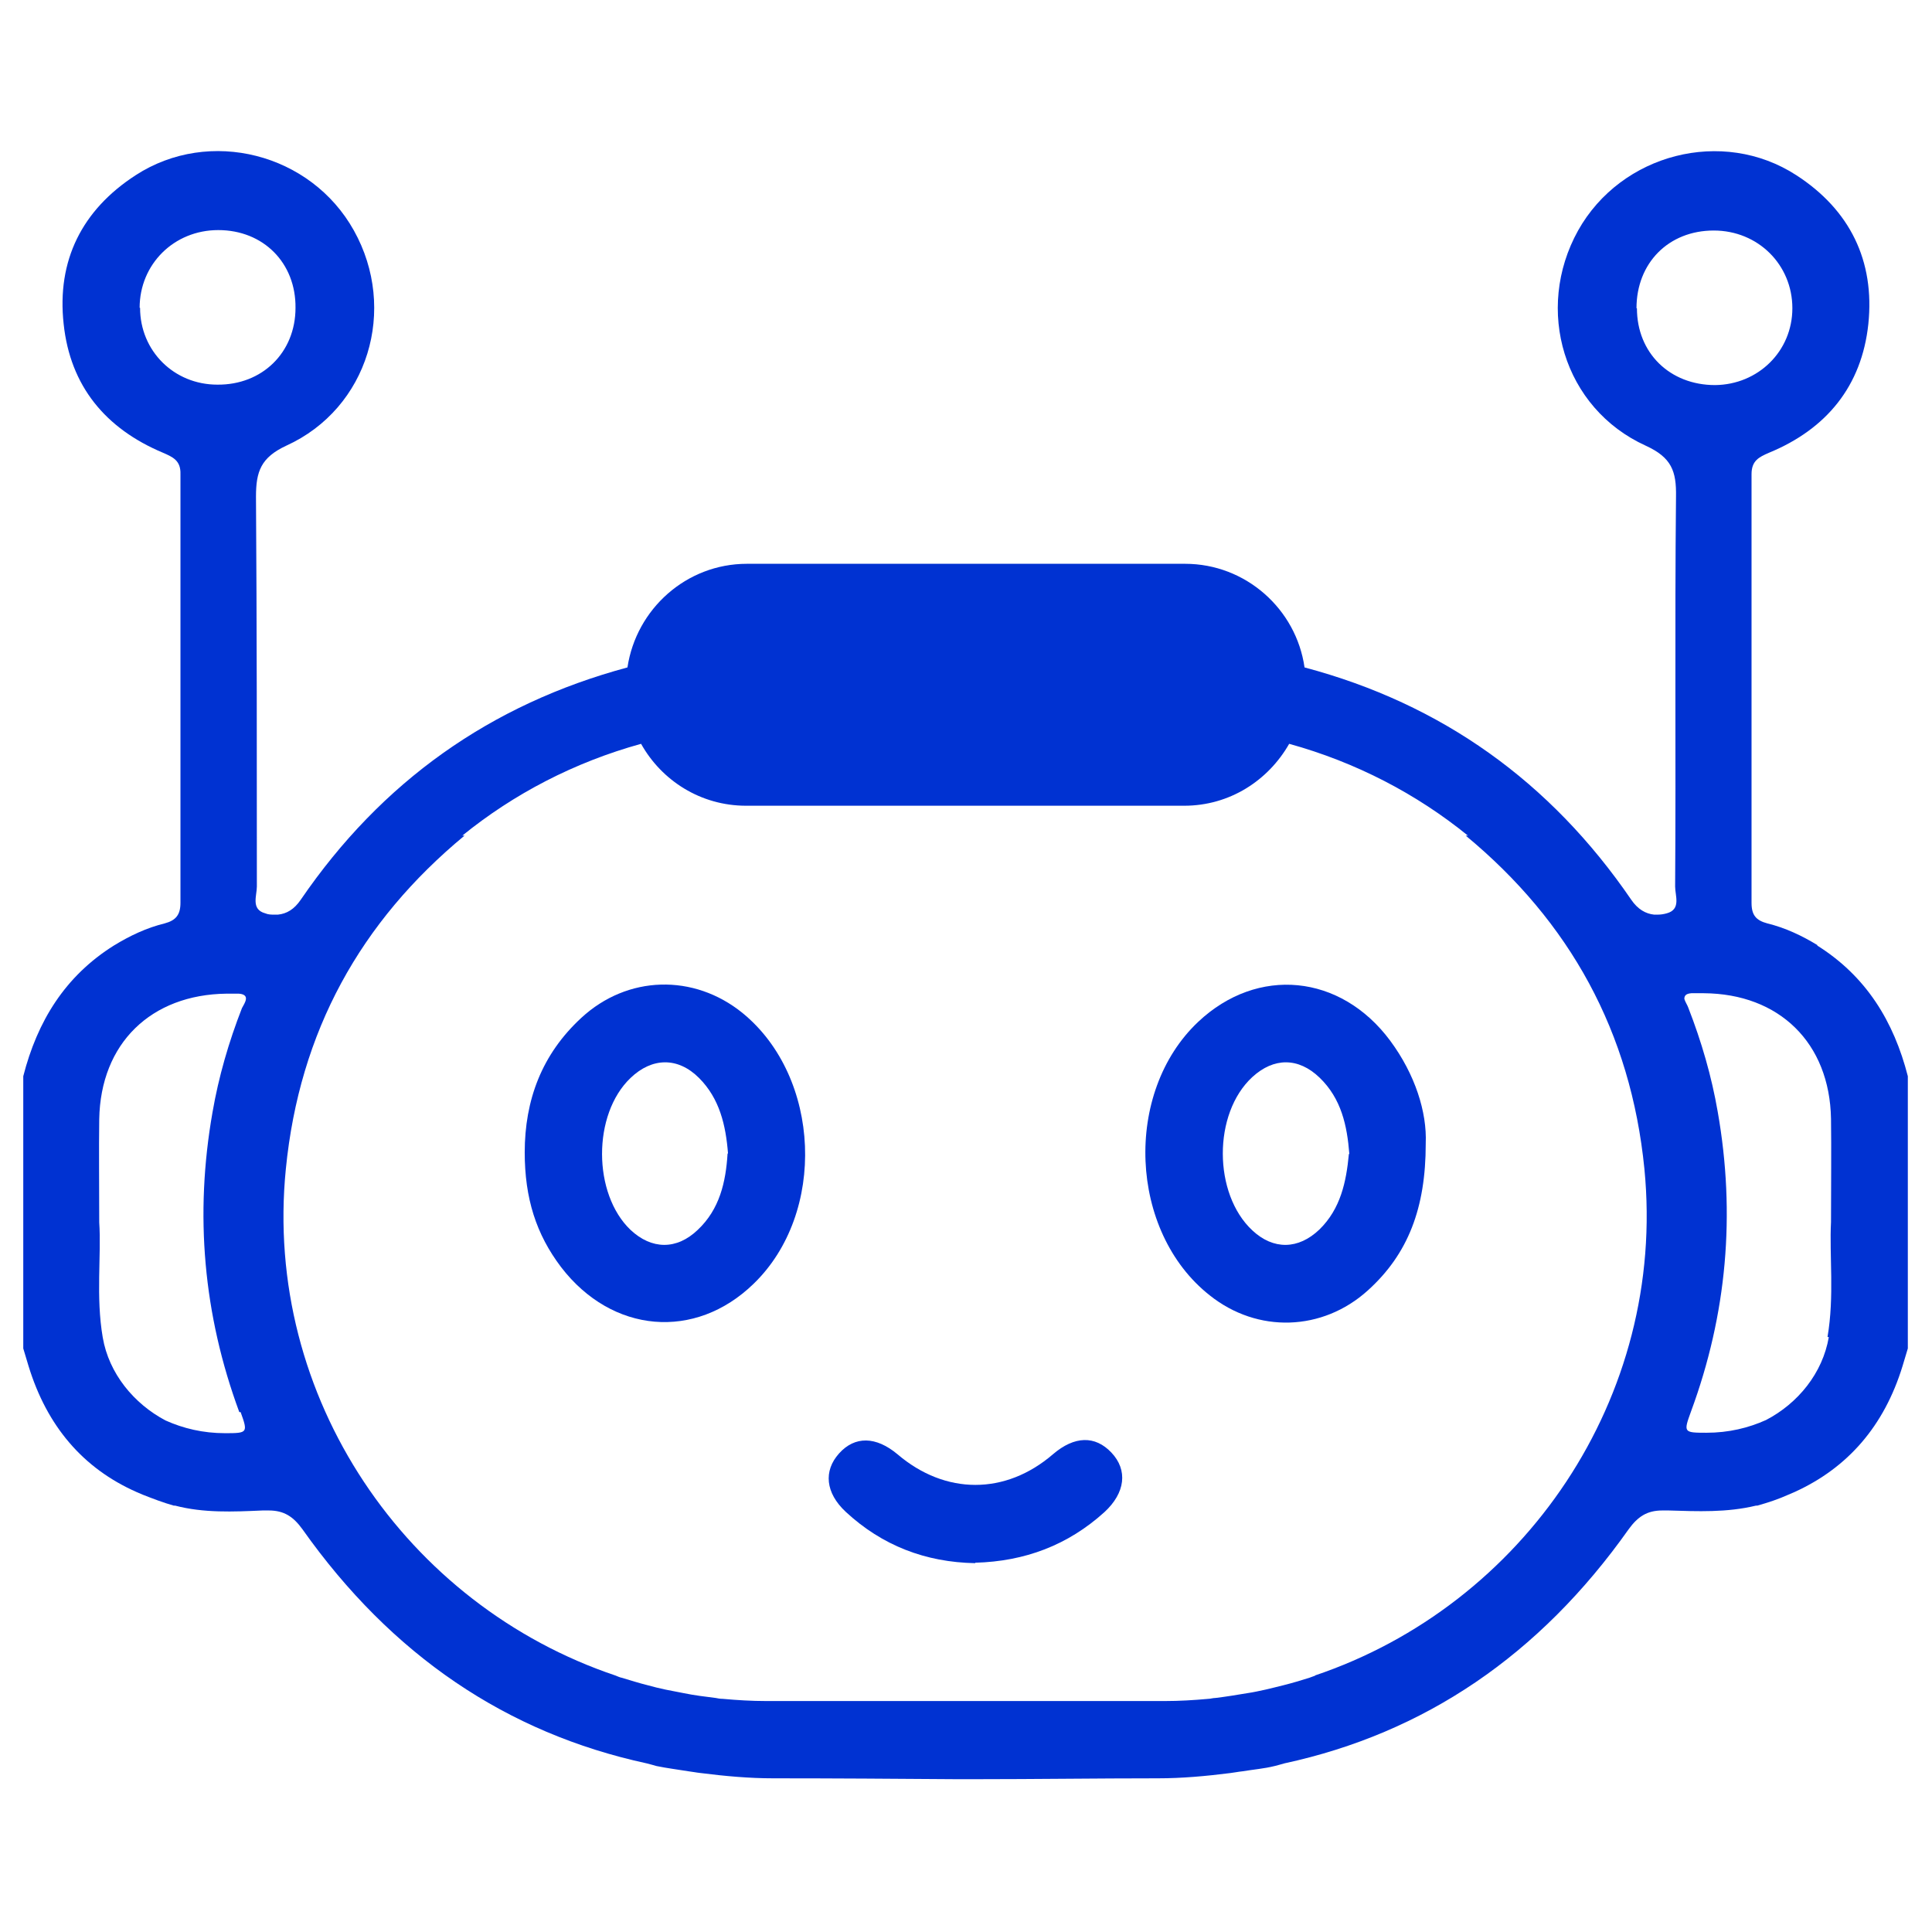 <svg xmlns="http://www.w3.org/2000/svg" id="Camada_1" data-name="Camada 1" viewBox="0 0 44 44"><defs><style>      .cls-1 {        fill: #0032d2;        stroke-width: 0px;      }    </style></defs><path class="cls-1" d="M11.95,26.25c0-1.2.39-2.24,1.29-3.07,1.05-.97,2.56-1.01,3.67-.11,1.79,1.46,1.92,4.56.25,6.17-1.33,1.29-3.22,1.13-4.38-.38-.57-.75-.83-1.57-.83-2.62ZM16.58,26.27c-.05-.64-.19-1.25-.66-1.72-.48-.48-1.07-.47-1.56,0-.87.83-.86,2.64,0,3.46.48.45,1.05.46,1.53,0,.5-.47.64-1.09.68-1.74Z"></path><path class="cls-1" d="M32.47,26.05c0,1.46-.4,2.51-1.32,3.34-1.03.93-2.51.98-3.6.11-1.84-1.45-1.97-4.62-.26-6.23,1.35-1.27,3.24-1.09,4.37.43.57.77.84,1.63.81,2.34ZM30.73,26.28c-.05-.64-.18-1.26-.68-1.74-.48-.46-1.04-.46-1.53-.01-.9.83-.89,2.66,0,3.49.48.45,1.05.44,1.53-.02.48-.47.61-1.08.67-1.72Z"></path><path class="cls-1" d="M22.21,35.6c-1.13-.02-2.12-.4-2.95-1.17-.46-.43-.51-.93-.15-1.33.36-.4.84-.39,1.33.02,1.09.93,2.46.93,3.54,0,.49-.42.96-.43,1.33-.04.38.4.32.92-.16,1.36-.83.75-1.81,1.12-2.94,1.15Z"></path><path class="cls-1" d="M41.4,21.53c-.36-.22-.74-.4-1.15-.5-.26-.07-.36-.19-.36-.47,0-3.25,0-6.51,0-9.76,0-.31.17-.39.4-.49,1.31-.54,2.11-1.52,2.26-2.93.15-1.44-.42-2.6-1.64-3.39-1.68-1.09-3.99-.49-4.97,1.26-1,1.8-.33,4.05,1.54,4.9.59.27.7.58.69,1.16-.03,2.96,0,5.92-.02,8.88,0,.21.14.52-.19.61-.07.02-.14.03-.2.03,0,0,0,0,0,0-.03,0-.06,0-.09,0-.19-.02-.37-.12-.52-.34-1.84-2.69-4.32-4.46-7.44-5.29-.19-1.33-1.34-2.36-2.72-2.36h-9.98c-1.38,0-2.52,1.03-2.72,2.36-3.12.84-5.6,2.6-7.44,5.29-.15.22-.32.32-.52.34-.03,0-.06,0-.09,0,0,0,0,0,0,0-.06,0-.13,0-.2-.03-.33-.09-.19-.4-.19-.61,0-2.96,0-5.92-.02-8.88,0-.57.11-.89.69-1.16,1.87-.85,2.54-3.11,1.54-4.9-.98-1.76-3.29-2.35-4.97-1.26-1.22.79-1.8,1.94-1.64,3.39.15,1.41.95,2.38,2.26,2.93.23.1.41.18.4.49,0,3.25,0,6.51,0,9.76,0,.27-.1.4-.36.47-.41.1-.79.28-1.15.5-1.12.7-1.75,1.73-2.07,2.98v6.2c.04.13.08.27.12.4.42,1.37,1.24,2.33,2.46,2.87.05.02.09.04.14.06.23.09.46.18.71.25.01,0,.02,0,.03,0,0,0,0,0,0,0,.65.17,1.32.14,1.99.11.05,0,.1,0,.14,0,.35,0,.56.14.77.43,2.03,2.87,4.65,4.64,7.84,5.33.08.02.15.04.22.06.24.05.49.08.73.12.09.01.18.03.28.04.55.07,1.1.12,1.65.12,1.39,0,2.79.01,4.18.02.07,0,.13,0,.2,0,.07,0,.13,0,.2,0,1.39,0,2.79-.02,4.18-.02.55,0,1.1-.05,1.65-.12.09-.01.18-.03.28-.04.24-.04.49-.06.73-.12.08-.02.15-.04.22-.06,3.19-.69,5.81-2.46,7.84-5.33.21-.29.42-.43.77-.43.05,0,.1,0,.14,0,.66.02,1.33.05,1.99-.11,0,0,0,0,0,0,.01,0,.02,0,.03,0,.25-.07.49-.15.71-.25.05-.02.09-.04.14-.06,1.21-.55,2.04-1.5,2.46-2.87.04-.13.08-.27.12-.4v-6.2c-.32-1.25-.95-2.28-2.07-2.98ZM3.18,7.01c0-.99.78-1.77,1.79-1.77,1.03,0,1.77.75,1.76,1.77,0,1.02-.76,1.76-1.78,1.75-.99,0-1.76-.77-1.76-1.75ZM5.48,32.16c.17.47.16.48-.35.48-.51,0-.96-.11-1.36-.29-.72-.38-1.29-1.07-1.43-1.89-.16-.93-.03-1.87-.08-2.62,0-.9-.01-1.63,0-2.35.03-1.73,1.18-2.84,2.9-2.86.07,0,.13,0,.2,0,.03,0,.06,0,.08,0,.14.01.17.07.16.13,0,0,0,0,0,0-.01.07-.06.14-.09.2-.3.77-.53,1.56-.67,2.37-.41,2.33-.21,4.61.61,6.83ZM29.96,38.16s-.09.03-.14.05c-.19.06-.39.12-.59.17-.13.03-.27.07-.41.1-.14.03-.27.06-.41.08-.24.04-.48.08-.73.11-.06,0-.11.02-.16.02-.33.03-.66.05-.99.05-1.51,0-3.01,0-4.52,0h-.04c-1.51,0-3.01,0-4.52,0-.33,0-.66-.02-.99-.05-.06,0-.11-.01-.16-.02-.24-.03-.49-.06-.73-.11-.14-.03-.27-.05-.41-.08-.14-.03-.27-.06-.41-.1-.2-.05-.39-.11-.59-.17-.05-.01-.09-.03-.14-.05-4.76-1.6-8.03-6.33-7.51-11.54.31-3.13,1.7-5.63,4.07-7.59-.02,0-.03,0-.05,0,1.17-.95,2.55-1.67,4.07-2.09.47.84,1.36,1.41,2.39,1.41h9.98c1.03,0,1.91-.57,2.39-1.41,1.52.42,2.9,1.14,4.07,2.09-.02,0-.03,0-.05,0,2.37,1.96,3.76,4.47,4.07,7.59.51,5.21-2.75,9.94-7.51,11.54ZM37.27,7.02c0-1.03.73-1.77,1.76-1.77,1.01,0,1.79.78,1.79,1.77,0,.98-.78,1.74-1.76,1.75-1.03,0-1.78-.73-1.78-1.75ZM41.65,30.45c-.14.82-.7,1.51-1.43,1.89-.4.18-.85.29-1.36.29-.52,0-.52-.01-.35-.48.82-2.22,1.02-4.5.61-6.83-.14-.81-.37-1.6-.67-2.37-.02-.06-.07-.13-.09-.2,0,0,0,0,0,0,0-.06.02-.12.16-.13.02,0,.06,0,.08,0,.07,0,.14,0,.2,0,1.72.01,2.87,1.13,2.9,2.86.01.73,0,1.45,0,2.35-.04.76.08,1.69-.08,2.62Z"></path></svg>